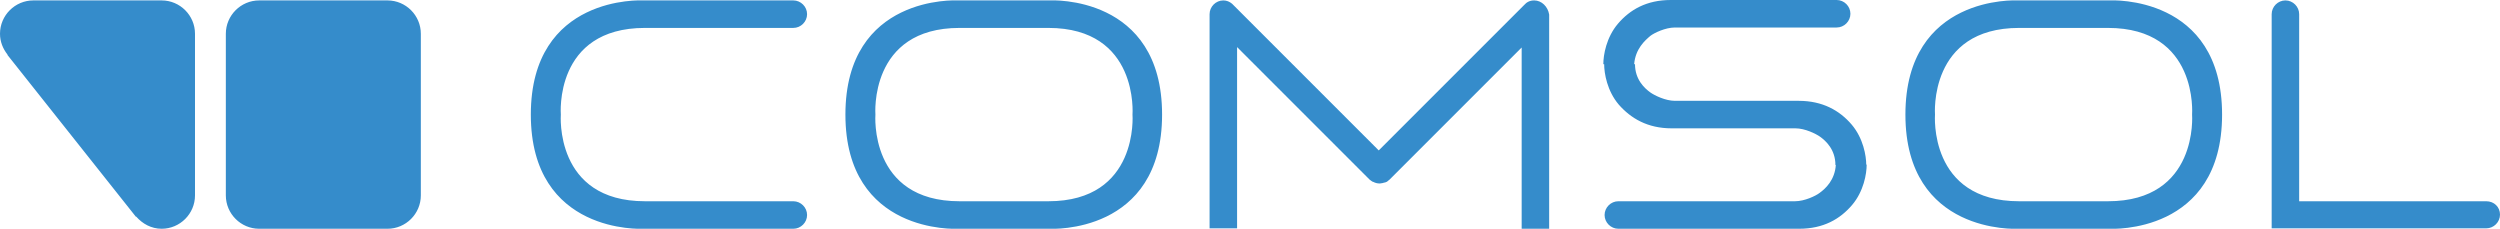 <?xml version="1.0" encoding="utf-8"?>
<!-- Generator: Adobe Illustrator 25.1.0, SVG Export Plug-In . SVG Version: 6.00 Build 0)  -->
<svg version="1.1" id="layer" xmlns="http://www.w3.org/2000/svg" xmlns:xlink="http://www.w3.org/1999/xlink" x="0px" y="0px"
	 viewBox="0 0 600 54.9" style="enable-background:new 0 0 600 54.9;" xml:space="preserve">
<style type="text/css">
	.st0{fill:#358CCB;}
</style>
<g>
	<path class="st0" d="M134.6,27.5c0,0-1.6,20.8,20.2,20.8h35.6l0,0c1.8,0,3.3,1.5,3.3,3.3s-1.5,3.3-3.3,3.3h-0.1h-36.1
		c0,0-26.8,1.4-26.8-27.4s26.8-27.4,26.8-27.4h36.2c1.8,0,3.3,1.5,3.3,3.3s-1.5,3.3-3.3,3.3h-35.6C132.9,6.7,134.6,27.5,134.6,27.5
		 M396.1,8.6c0.9-0.7,3.6-2,5.9-2h8.3h30.5c1.8,0,3.3-1.5,3.3-3.3S442.6,0,440.8,0h-29c-4.3,0-6.8,0-10.8,0c-5.8,0-9.8,2.3-12.7,5.7
		c-2.8,3.3-3.5,7.5-3.5,9.7h7.4C392.5,11.7,394.8,9.7,396.1,8.6 M436.7,46.3c-0.9,0.7-3.6,2-5.9,2c-3.7,0-8.3,0-8.3,0h-34.1l0,0
		c-1.8,0-3.3,1.5-3.3,3.3s1.5,3.3,3.3,3.3h0.3H421c4.3,0,6.8,0,10.8,0c5.8,0,9.8-2.3,12.7-5.7c2.8-3.3,3.5-7.5,3.5-9.7h-7.4
		C440.4,43.2,438.1,45.3,436.7,46.3 M431.7,24.2c-4,0-6.5,0-10.8,0h-0.4l0,0H402c-2.3,0-4.9-1.3-5.9-2c-1.4-1-3.7-3.1-3.7-6.8H385
		c0,2.2,0.7,6.4,3.5,9.7c2.9,3.3,6.9,5.7,12.7,5.7c4,0,6.5,0,10.8,0h0.4l0,0h18.5c2.3,0,4.9,1.3,5.9,2c1.4,1,3.7,3.1,3.7,6.8h7.4
		c0-2.2-0.7-6.4-3.5-9.7C441.5,26.5,437.4,24.2,431.7,24.2 M596.7,48.3h-44.9V3.4c0-1.8-1.5-3.3-3.3-3.3s-3.3,1.5-3.3,3.3l0,0v51.4
		h51.5l0,0c1.8,0,3.3-1.5,3.3-3.3C600,49.7,598.6,48.3,596.7,48.3 M368.2,0.1c-1,0-1.8,0.4-2.4,1.1l0,0l-34.9,34.9L295.7,0.9l0,0
		c-0.6-0.5-1.3-0.8-2.1-0.8c-1.8,0-3.3,1.5-3.3,3.3v51.4h6.6V11.3l31.8,31.8l0.4,0.3l0.3,0.2l0.3,0.1l0.2,0.1c1,0.4,1.8,0.2,2.4,0
		h0.1l0.5-0.2l0.1-0.1l0.5-0.4l0,0l31.7-31.7v43.5h6.6V3.5C371.5,1.6,370,0.1,368.2,0.1 M278.9,27.5c0,28.8-26.8,27.4-26.8,27.4
		h-22.4c0,0-26.8,1.4-26.8-27.4s26.8-27.4,26.8-27.4h22.4C252.1,0.1,278.9-1.3,278.9,27.5 M251.6,6.7h-21.3
		c-21.8,0-20.2,20.8-20.2,20.8s-1.6,20.8,20.2,20.8h21.3c21.8,0,20.2-20.8,20.2-20.8S273.4,6.7,251.6,6.7 M533.3,27.5
		c0,28.8-26.8,27.4-26.8,27.4h-22.4c0,0-26.8,1.4-26.8-27.4s26.8-27.4,26.8-27.4h22.4C506.5,0.1,533.3-1.3,533.3,27.5 M505.9,6.7
		h-21.3c-21.8,0-20.2,20.8-20.2,20.8s-1.6,20.8,20.2,20.8h21.3c21.8,0,20.2-20.8,20.2-20.8S527.7,6.7,505.9,6.7 M101,8.1
		c0-4.4-3.6-8-8-8H62.2c-4.4,0-8,3.6-8,8v38.8c0,4.4,3.6,8,8,8H93c4.4,0,8-3.6,8-8V8.1z M38.8,0.1H8c-4.4,0-8,3.6-8,8l0,0
		c0,1.9,0.7,3.6,1.8,5v0.1L32.6,52h0.1c1.5,1.7,3.6,2.9,6.1,2.9l0,0c4.4,0,8-3.6,8-8V8.1C46.8,3.7,43.2,0.1,38.8,0.1"/>
</g>
</svg>
